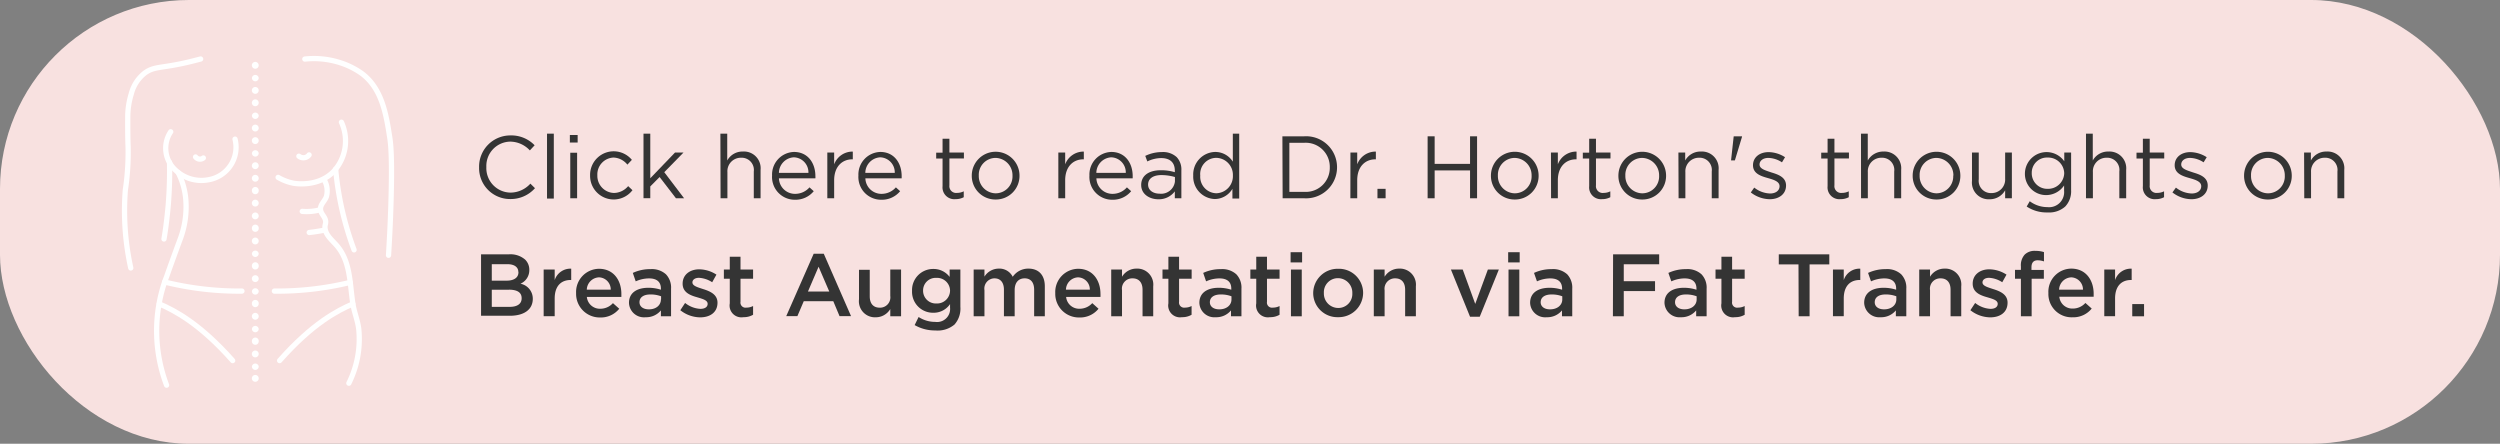 <?xml version="1.0" encoding="UTF-8"?> <svg xmlns="http://www.w3.org/2000/svg" viewBox="0 0 423.66 75.2"><rect x="0" y="0" width="423.66" height="75.2" fill="#808080" stroke="none"/><defs><style>.cls-1{fill:#f8e1e0;}.cls-2{fill:#343434;}.cls-3{fill:#fff;}.cls-4{fill:none;stroke:#fff;stroke-linecap:round;stroke-linejoin:round;stroke-width:0.89px;}</style></defs><g id="Layer_2" data-name="Layer 2"><g id="Layer_1-2" data-name="Layer 1"><rect class="cls-1" width="423.66" height="75.2" rx="32.03"></rect><path class="cls-2" d="M81.19,28.38v0a5.29,5.29,0,0,1,5.31-5.43,5.47,5.47,0,0,1,4.1,1.67l-.81.87A4.58,4.58,0,0,0,86.49,24a4.12,4.12,0,0,0-4.07,4.3v0a4.15,4.15,0,0,0,4.07,4.34,4.57,4.57,0,0,0,3.39-1.52l.78.77a5.48,5.48,0,0,1-4.2,1.84A5.24,5.24,0,0,1,81.19,28.38Z"></path><path class="cls-2" d="M92.7,22.65h1.15v11H92.7Z"></path><path class="cls-2" d="M96.57,22.88h1.32v1.27H96.57Zm.07,3H97.8V33.6H96.64Z"></path><path class="cls-2" d="M100,29.76v0a4,4,0,0,1,7.08-2.67l-.76.81A3.17,3.17,0,0,0,104,26.7a2.86,2.86,0,0,0-2.77,3v0a2.9,2.9,0,0,0,2.85,3,3.21,3.21,0,0,0,2.37-1.16l.73.69A4,4,0,0,1,100,29.76Z"></path><path class="cls-2" d="M109.05,22.65h1.15v7.56l4.19-4.36h1.44l-3.26,3.33,3.36,4.42h-1.38L111.78,30l-1.58,1.59v2h-1.15Z"></path><path class="cls-2" d="M122.08,22.65h1.16V27.2a2.94,2.94,0,0,1,2.65-1.52,2.83,2.83,0,0,1,3,3.11V33.6h-1.15V29.07a2.07,2.07,0,0,0-2.15-2.34,2.28,2.28,0,0,0-2.32,2.43V33.6h-1.16Z"></path><path class="cls-2" d="M130.84,29.75v0a3.83,3.83,0,0,1,3.72-4c2.3,0,3.62,1.83,3.62,4.1a2.17,2.17,0,0,1,0,.37H132a2.72,2.72,0,0,0,2.73,2.63,3.22,3.22,0,0,0,2.45-1.1l.72.65a4,4,0,0,1-3.2,1.45A3.85,3.85,0,0,1,130.84,29.75ZM137,29.3a2.55,2.55,0,0,0-2.48-2.64A2.67,2.67,0,0,0,132,29.3Z"></path><path class="cls-2" d="M140.2,25.85h1.16v2a3.31,3.31,0,0,1,3.16-2.16V27h-.09c-1.69,0-3.07,1.21-3.07,3.55V33.6H140.2Z"></path><path class="cls-2" d="M145.47,29.75v0a3.82,3.82,0,0,1,3.72-4c2.29,0,3.61,1.83,3.61,4.1,0,.15,0,.24,0,.37h-6.15a2.71,2.71,0,0,0,2.73,2.63,3.21,3.21,0,0,0,2.44-1.1l.72.65a4,4,0,0,1-3.19,1.45A3.85,3.85,0,0,1,145.47,29.75Zm6.16-.45a2.55,2.55,0,0,0-2.47-2.64,2.67,2.67,0,0,0-2.52,2.64Z"></path><path class="cls-2" d="M159.73,31.55V26.87h-1.08v-1h1.08V23.51h1.16v2.34h2.46v1h-2.46V31.4a1.15,1.15,0,0,0,1.3,1.29,2.53,2.53,0,0,0,1.13-.27v1a2.93,2.93,0,0,1-1.4.33A2,2,0,0,1,159.73,31.55Z"></path><path class="cls-2" d="M164.68,29.76v0a4,4,0,0,1,8.09,0v0a4,4,0,0,1-4.07,4.05A4,4,0,0,1,164.68,29.76Zm6.9,0v0a2.93,2.93,0,0,0-2.88-3,2.86,2.86,0,0,0-2.83,3v0a2.91,2.91,0,0,0,2.86,3A2.86,2.86,0,0,0,171.58,29.76Z"></path><path class="cls-2" d="M179.35,25.85h1.16v2a3.31,3.31,0,0,1,3.16-2.16V27h-.09c-1.69,0-3.07,1.21-3.07,3.55V33.6h-1.16Z"></path><path class="cls-2" d="M184.62,29.75v0a3.82,3.82,0,0,1,3.72-4c2.29,0,3.61,1.83,3.61,4.1,0,.15,0,.24,0,.37h-6.15a2.71,2.71,0,0,0,2.73,2.63,3.21,3.21,0,0,0,2.44-1.1l.72.65a4,4,0,0,1-3.19,1.45A3.85,3.85,0,0,1,184.62,29.75Zm6.16-.45a2.55,2.55,0,0,0-2.47-2.64,2.67,2.67,0,0,0-2.52,2.64Z"></path><path class="cls-2" d="M193.39,31.35v0c0-1.63,1.35-2.5,3.32-2.5a8,8,0,0,1,2.38.33v-.27c0-1.4-.85-2.12-2.31-2.12a5.4,5.4,0,0,0-2.35.57l-.35-.94a6.44,6.44,0,0,1,2.82-.65,3.41,3.41,0,0,1,2.51.86,3.06,3.06,0,0,1,.79,2.26V33.6h-1.11V32.43a3.38,3.38,0,0,1-2.8,1.34C194.85,33.77,193.39,32.94,193.39,31.35Zm5.72-.6V30a8.31,8.31,0,0,0-2.28-.33c-1.46,0-2.27.63-2.27,1.61v0c0,1,.9,1.54,1.95,1.54A2.35,2.35,0,0,0,199.11,30.75Z"></path><path class="cls-2" d="M202.21,29.75v0a3.81,3.81,0,0,1,3.71-4,3.5,3.5,0,0,1,3,1.65V22.65H210v11h-1.15V32a3.5,3.5,0,0,1-3,1.73A3.79,3.79,0,0,1,202.21,29.75Zm6.72,0v0a2.88,2.88,0,0,0-2.8-3,2.74,2.74,0,0,0-2.73,3v0a2.79,2.79,0,0,0,2.73,3A2.89,2.89,0,0,0,208.93,29.73Z"></path><path class="cls-2" d="M217.32,23.1H221a5.24,5.24,0,0,1,5.58,5.22v0A5.25,5.25,0,0,1,221,33.6h-3.64Zm1.18,1.1v8.31H221a4.06,4.06,0,0,0,4.35-4.13v0A4.08,4.08,0,0,0,221,24.2Z"></path><path class="cls-2" d="M228.85,25.85H230v2a3.31,3.31,0,0,1,3.16-2.16V27h-.09c-1.69,0-3.07,1.21-3.07,3.55V33.6h-1.16Z"></path><path class="cls-2" d="M233.43,32h1.38V33.6h-1.38Z"></path><path class="cls-2" d="M241.93,23.1h1.19v4.67h6V23.1h1.19V33.6h-1.19V28.88h-6V33.6h-1.19Z"></path><path class="cls-2" d="M252.66,29.76v0a4,4,0,0,1,8.08,0v0a4,4,0,0,1-4.07,4.05A4,4,0,0,1,252.66,29.76Zm6.89,0v0a2.93,2.93,0,0,0-2.88-3,2.87,2.87,0,0,0-2.83,3v0a2.91,2.91,0,0,0,2.87,3A2.86,2.86,0,0,0,259.55,29.76Z"></path><path class="cls-2" d="M262.83,25.85H264v2a3.32,3.32,0,0,1,3.17-2.16V27h-.1c-1.69,0-3.07,1.21-3.07,3.55V33.6h-1.15Z"></path><path class="cls-2" d="M269.31,31.55V26.87h-1.08v-1h1.08V23.51h1.15v2.34h2.46v1h-2.46V31.4a1.15,1.15,0,0,0,1.31,1.29,2.46,2.46,0,0,0,1.12-.27v1a2.88,2.88,0,0,1-1.39.33A2,2,0,0,1,269.31,31.55Z"></path><path class="cls-2" d="M274.26,29.76v0a4,4,0,0,1,8.08,0v0a4,4,0,0,1-4.06,4.05A4,4,0,0,1,274.26,29.76Zm6.9,0v0a2.94,2.94,0,0,0-2.88-3,2.87,2.87,0,0,0-2.84,3v0a2.91,2.91,0,0,0,2.87,3A2.86,2.86,0,0,0,281.16,29.76Z"></path><path class="cls-2" d="M284.43,25.85h1.15V27.2a2.94,2.94,0,0,1,2.66-1.52,2.84,2.84,0,0,1,3,3.11V33.6h-1.16V29.07a2.07,2.07,0,0,0-2.14-2.34,2.29,2.29,0,0,0-2.33,2.43V33.6h-1.15Z"></path><path class="cls-2" d="M293.8,23.1h1.41v.08l-1.21,4h-.65Z"></path><path class="cls-2" d="M296.7,32.61l.58-.82a4.54,4.54,0,0,0,2.69,1c.93,0,1.6-.48,1.6-1.23v0c0-.78-.91-1.08-1.93-1.37-1.22-.34-2.57-.76-2.57-2.19v0c0-1.33,1.11-2.22,2.64-2.22a5.24,5.24,0,0,1,2.79.86l-.52.87a4.38,4.38,0,0,0-2.3-.75c-.91,0-1.5.48-1.5,1.12v0c0,.74,1,1,2,1.34,1.2.36,2.49.82,2.49,2.22v0c0,1.47-1.22,2.32-2.76,2.32A5.3,5.3,0,0,1,296.7,32.61Z"></path><path class="cls-2" d="M309.71,31.55V26.87h-1.08v-1h1.08V23.51h1.16v2.34h2.46v1h-2.46V31.4a1.15,1.15,0,0,0,1.3,1.29,2.53,2.53,0,0,0,1.13-.27v1a2.93,2.93,0,0,1-1.4.33A2,2,0,0,1,309.71,31.55Z"></path><path class="cls-2" d="M315.37,22.65h1.15V27.2a3,3,0,0,1,2.66-1.52,2.84,2.84,0,0,1,3,3.11V33.6H321V29.07a2.07,2.07,0,0,0-2.14-2.34,2.29,2.29,0,0,0-2.33,2.43V33.6h-1.15Z"></path><path class="cls-2" d="M324.13,29.76v0a4,4,0,0,1,8.08,0v0a4,4,0,0,1-4.06,4.05A4,4,0,0,1,324.13,29.76Zm6.9,0v0a2.94,2.94,0,0,0-2.88-3,2.87,2.87,0,0,0-2.84,3v0a2.91,2.91,0,0,0,2.87,3A2.86,2.86,0,0,0,331,29.76Z"></path><path class="cls-2" d="M334.18,30.66V25.85h1.15v4.53a2.07,2.07,0,0,0,2.15,2.34,2.29,2.29,0,0,0,2.32-2.43V25.85h1.14V33.6H339.8V32.25a3,3,0,0,1-2.65,1.52A2.83,2.83,0,0,1,334.18,30.66Z"></path><path class="cls-2" d="M343.45,35l.52-.9a5,5,0,0,0,3,1,2.55,2.55,0,0,0,2.82-2.76v-.91a3.68,3.68,0,0,1-3,1.63,3.58,3.58,0,0,1-3.64-3.63v0a3.67,3.67,0,0,1,6.67-2.1V25.85h1.16v6.4a3.75,3.75,0,0,1-1,2.75,4.09,4.09,0,0,1-3,1A6.05,6.05,0,0,1,343.45,35Zm6.36-5.59v0A2.72,2.72,0,0,0,347,26.7a2.57,2.57,0,0,0-2.69,2.61v0A2.63,2.63,0,0,0,347,32,2.73,2.73,0,0,0,349.81,29.36Z"></path><path class="cls-2" d="M353.5,22.65h1.15V27.2a2.94,2.94,0,0,1,2.66-1.52,2.84,2.84,0,0,1,3,3.11V33.6h-1.16V29.07A2.07,2.07,0,0,0,357,26.73a2.29,2.29,0,0,0-2.33,2.43V33.6H353.5Z"></path><path class="cls-2" d="M363.14,31.55V26.87h-1.08v-1h1.08V23.51h1.16v2.34h2.46v1H364.3V31.4a1.15,1.15,0,0,0,1.3,1.29,2.53,2.53,0,0,0,1.13-.27v1a2.93,2.93,0,0,1-1.4.33A2,2,0,0,1,363.14,31.55Z"></path><path class="cls-2" d="M368.15,32.61l.59-.82a4.53,4.53,0,0,0,2.68,1c.93,0,1.61-.48,1.61-1.23v0c0-.78-.92-1.08-1.94-1.37-1.21-.34-2.56-.76-2.56-2.19v0c0-1.33,1.11-2.22,2.64-2.22a5.29,5.29,0,0,1,2.79.86l-.53.87a4.32,4.32,0,0,0-2.29-.75c-.92,0-1.5.48-1.5,1.12v0c0,.74,1,1,2,1.34,1.2.36,2.49.82,2.49,2.22v0c0,1.47-1.21,2.32-2.76,2.32A5.3,5.3,0,0,1,368.15,32.61Z"></path><path class="cls-2" d="M380.29,29.76v0a4,4,0,0,1,8.08,0v0a4,4,0,0,1-4.06,4.05A4,4,0,0,1,380.29,29.76Zm6.9,0v0a2.94,2.94,0,0,0-2.88-3,2.87,2.87,0,0,0-2.84,3v0a2.91,2.91,0,0,0,2.87,3A2.86,2.86,0,0,0,387.19,29.76Z"></path><path class="cls-2" d="M390.46,25.85h1.15V27.2a2.94,2.94,0,0,1,2.66-1.52,2.84,2.84,0,0,1,3,3.11V33.6h-1.16V29.07a2.07,2.07,0,0,0-2.14-2.34,2.29,2.29,0,0,0-2.33,2.43V33.6h-1.15Z"></path><path class="cls-2" d="M81.52,43.1h4.71A3.8,3.8,0,0,1,89,44a2.4,2.4,0,0,1,.7,1.74v0a2.5,2.5,0,0,1-1.5,2.34,2.58,2.58,0,0,1,2.09,2.55v0c0,1.88-1.55,2.88-3.89,2.88H81.52Zm6.32,3c0-.82-.66-1.33-1.85-1.33H83.34v2.79h2.52c1.18,0,2-.47,2-1.43Zm-1.58,3H83.34V52H86.4c1.24,0,2-.5,2-1.44v0C88.42,49.61,87.72,49.09,86.26,49.09Z"></path><path class="cls-2" d="M92.13,45.68H94v1.79a2.8,2.8,0,0,1,2.8-1.94v1.92h-.1c-1.59,0-2.7,1-2.7,3.14v3H92.13Z"></path><path class="cls-2" d="M97.63,49.67v0a3.93,3.93,0,0,1,3.87-4.12c2.52,0,3.8,2,3.8,4.26,0,.16,0,.33,0,.51H99.45a2.21,2.21,0,0,0,2.28,2,2.86,2.86,0,0,0,2.14-.95l1.07.95a4,4,0,0,1-3.24,1.48A4,4,0,0,1,97.63,49.67Zm5.87-.58a2.06,2.06,0,0,0-2-2.09,2.16,2.16,0,0,0-2.06,2.09Z"></path><path class="cls-2" d="M106.59,51.32v0c0-1.71,1.35-2.55,3.28-2.55a6.71,6.71,0,0,1,2.13.33v-.19c0-1.13-.69-1.73-2-1.73a5.52,5.52,0,0,0-2.27.5l-.49-1.43a6.86,6.86,0,0,1,3-.64,3.54,3.54,0,0,1,2.62.88,3.27,3.27,0,0,1,.86,2.45V53.6H112v-1a3.21,3.21,0,0,1-2.58,1.16A2.54,2.54,0,0,1,106.59,51.32Zm5.44-.57v-.54a5,5,0,0,0-1.8-.31c-1.17,0-1.86.49-1.86,1.32v0c0,.76.68,1.2,1.55,1.2C111.12,52.45,112,51.76,112,50.75Z"></path><path class="cls-2" d="M115.29,52.57l.81-1.23a4.49,4.49,0,0,0,2.59,1c.78,0,1.23-.33,1.23-.85v0c0-.62-.84-.83-1.77-1.11-1.17-.33-2.47-.81-2.47-2.31v0c0-1.52,1.24-2.43,2.82-2.43a5.45,5.45,0,0,1,2.91.9l-.72,1.29a4.58,4.58,0,0,0-2.24-.75c-.7,0-1.11.34-1.11.78v0c0,.58.86.82,1.79,1.12,1.15.36,2.46.89,2.46,2.31v0c0,1.67-1.29,2.49-2.94,2.49A5.48,5.48,0,0,1,115.29,52.57Z"></path><path class="cls-2" d="M123.67,51.41V47.24h-1V45.68h1V43.51h1.82v2.17h2.13v1.56h-2.13v3.89a.86.86,0,0,0,1,1,2.44,2.44,0,0,0,1.13-.27v1.48a3.11,3.11,0,0,1-1.64.41A2,2,0,0,1,123.67,51.41Z"></path><path class="cls-2" d="M137.89,43h1.71l4.62,10.57h-1.95l-1.06-2.53h-5l-1.08,2.53h-1.89Zm2.64,6.4-1.81-4.2-1.8,4.2Z"></path><path class="cls-2" d="M145.57,50.72v-5h1.82v4.5c0,1.23.61,1.92,1.69,1.92a1.75,1.75,0,0,0,1.79-2V45.68h1.83V53.6h-1.83V52.37a2.86,2.86,0,0,1-2.48,1.4A2.72,2.72,0,0,1,145.57,50.72Z"></path><path class="cls-2" d="M155,55.09l.67-1.37a5.15,5.15,0,0,0,2.82.83A2.21,2.21,0,0,0,161,52.13v-.6A3.35,3.35,0,0,1,158.16,53a3.55,3.55,0,0,1-3.6-3.7v0a3.57,3.57,0,0,1,3.6-3.72,3.39,3.39,0,0,1,2.77,1.35V45.68h1.82V52a4.06,4.06,0,0,1-1,3A4.45,4.45,0,0,1,158.49,56,6.85,6.85,0,0,1,155,55.09Zm6-5.84v0a2.2,2.2,0,0,0-2.32-2.16,2.13,2.13,0,0,0-2.25,2.16v0a2.16,2.16,0,0,0,2.25,2.18A2.21,2.21,0,0,0,161,49.25Z"></path><path class="cls-2" d="M165,45.68h1.83v1.2a2.85,2.85,0,0,1,2.42-1.36,2.51,2.51,0,0,1,2.37,1.39,3.18,3.18,0,0,1,2.67-1.39c1.72,0,2.77,1.09,2.77,3V53.6h-1.81V49.1c0-1.26-.59-1.93-1.61-1.93s-1.69.69-1.69,2V53.6h-1.82V49.09c0-1.23-.6-1.92-1.6-1.92a1.73,1.73,0,0,0-1.7,2V53.6H165Z"></path><path class="cls-2" d="M178.83,49.67v0a3.93,3.93,0,0,1,3.87-4.12c2.52,0,3.79,2,3.79,4.26a4.63,4.63,0,0,1,0,.51h-5.82a2.21,2.21,0,0,0,2.28,2,2.87,2.87,0,0,0,2.15-.95l1.06.95a4,4,0,0,1-3.24,1.48A4,4,0,0,1,178.83,49.67Zm5.86-.58a2.06,2.06,0,0,0-2-2.09,2.14,2.14,0,0,0-2.05,2.09Z"></path><path class="cls-2" d="M188.31,45.68h1.83V46.9a2.85,2.85,0,0,1,2.47-1.38,2.71,2.71,0,0,1,2.82,3V53.6h-1.81V49.1c0-1.23-.62-1.93-1.7-1.93a1.75,1.75,0,0,0-1.78,2V53.6h-1.83Z"></path><path class="cls-2" d="M198,51.41V47.24h-1V45.68h1V43.51h1.81v2.17h2.13v1.56h-2.13v3.89a.87.87,0,0,0,1,1,2.43,2.43,0,0,0,1.12-.27v1.48a3.07,3.07,0,0,1-1.63.41A2,2,0,0,1,198,51.41Z"></path><path class="cls-2" d="M203.25,51.32v0c0-1.71,1.35-2.55,3.28-2.55a6.71,6.71,0,0,1,2.13.33v-.19c0-1.13-.69-1.73-2-1.73a5.52,5.52,0,0,0-2.27.5l-.49-1.43a6.86,6.86,0,0,1,3-.64,3.54,3.54,0,0,1,2.62.88,3.27,3.27,0,0,1,.86,2.45V53.6h-1.77v-1a3.21,3.21,0,0,1-2.58,1.16A2.54,2.54,0,0,1,203.25,51.32Zm5.44-.57v-.54a5,5,0,0,0-1.8-.31c-1.17,0-1.86.49-1.86,1.32v0c0,.76.68,1.2,1.55,1.2C207.78,52.45,208.69,51.76,208.69,50.75Z"></path><path class="cls-2" d="M212.89,51.41V47.24h-1V45.68h1V43.51h1.82v2.17h2.13v1.56h-2.13v3.89a.86.86,0,0,0,1,1,2.44,2.44,0,0,0,1.13-.27v1.48a3.11,3.11,0,0,1-1.64.41A2,2,0,0,1,212.89,51.41Z"></path><path class="cls-2" d="M218.71,42.74h1.95v1.73h-1.95Zm.06,2.94h1.83V53.6h-1.83Z"></path><path class="cls-2" d="M222.54,49.69v0a4.14,4.14,0,0,1,4.23-4.14A4.1,4.1,0,0,1,231,49.63v0a4.14,4.14,0,0,1-4.24,4.12A4.09,4.09,0,0,1,222.54,49.69Zm6.63,0v0a2.45,2.45,0,0,0-2.43-2.55,2.38,2.38,0,0,0-2.39,2.52v0a2.44,2.44,0,0,0,2.42,2.53A2.37,2.37,0,0,0,229.17,49.69Z"></path><path class="cls-2" d="M232.81,45.68h1.83V46.9a2.87,2.87,0,0,1,2.48-1.38,2.72,2.72,0,0,1,2.82,3V53.6h-1.82V49.1c0-1.23-.61-1.93-1.69-1.93a1.76,1.76,0,0,0-1.79,2V53.6h-1.83Z"></path><path class="cls-2" d="M245.88,45.68h2L250,51.5l2.14-5.82H254l-3.24,8h-1.64Z"></path><path class="cls-2" d="M255.58,42.74h1.95v1.73h-1.95Zm.06,2.94h1.83V53.6h-1.83Z"></path><path class="cls-2" d="M259.3,51.32v0c0-1.71,1.35-2.55,3.29-2.55a6.81,6.81,0,0,1,2.13.33v-.19c0-1.13-.69-1.73-2-1.73a5.51,5.51,0,0,0-2.26.5l-.5-1.43a6.89,6.89,0,0,1,3-.64,3.56,3.56,0,0,1,2.63.88,3.31,3.31,0,0,1,.85,2.45V53.6H264.7v-1a3.2,3.2,0,0,1-2.58,1.16A2.55,2.55,0,0,1,259.3,51.32Zm5.45-.57v-.54a5.06,5.06,0,0,0-1.8-.31c-1.17,0-1.86.49-1.86,1.32v0c0,.76.67,1.2,1.54,1.2C263.83,52.45,264.75,51.76,264.75,50.75Z"></path><path class="cls-2" d="M273.36,43.1h7.81v1.68h-6v2.87h5.3v1.68h-5.3V53.6h-1.84Z"></path><path class="cls-2" d="M282.07,51.32v0c0-1.71,1.35-2.55,3.29-2.55a6.81,6.81,0,0,1,2.13.33v-.19c0-1.13-.7-1.73-2-1.73a5.51,5.51,0,0,0-2.26.5l-.5-1.43a6.89,6.89,0,0,1,3-.64,3.52,3.52,0,0,1,2.62.88,3.27,3.27,0,0,1,.86,2.45V53.6h-1.77v-1a3.2,3.2,0,0,1-2.58,1.16A2.55,2.55,0,0,1,282.07,51.32Zm5.45-.57v-.54a5.08,5.08,0,0,0-1.81-.31c-1.17,0-1.85.49-1.85,1.32v0c0,.76.67,1.2,1.54,1.2C286.6,52.45,287.52,51.76,287.52,50.75Z"></path><path class="cls-2" d="M291.72,51.41V47.24h-1V45.68h1V43.51h1.81v2.17h2.13v1.56h-2.13v3.89a.86.86,0,0,0,1,1,2.44,2.44,0,0,0,1.13-.27v1.48a3.07,3.07,0,0,1-1.63.41A2,2,0,0,1,291.72,51.41Z"></path><path class="cls-2" d="M304.78,44.81h-3.34V43.1H310v1.71h-3.34V53.6h-1.85Z"></path><path class="cls-2" d="M310.62,45.68h1.83v1.79a2.8,2.8,0,0,1,2.8-1.94v1.92h-.1c-1.59,0-2.7,1-2.7,3.14v3h-1.83Z"></path><path class="cls-2" d="M315.91,51.32v0c0-1.71,1.35-2.55,3.29-2.55a6.81,6.81,0,0,1,2.13.33v-.19c0-1.13-.7-1.73-2-1.73a5.51,5.51,0,0,0-2.26.5l-.5-1.43a6.89,6.89,0,0,1,3-.64,3.52,3.52,0,0,1,2.62.88,3.27,3.27,0,0,1,.86,2.45V53.6h-1.77v-1a3.2,3.2,0,0,1-2.58,1.16A2.55,2.55,0,0,1,315.91,51.32Zm5.45-.57v-.54a5.08,5.08,0,0,0-1.81-.31c-1.17,0-1.85.49-1.85,1.32v0c0,.76.67,1.2,1.54,1.2C320.44,52.45,321.36,51.76,321.36,50.75Z"></path><path class="cls-2" d="M325.24,45.68h1.83V46.9a2.85,2.85,0,0,1,2.47-1.38,2.71,2.71,0,0,1,2.82,3V53.6h-1.81V49.1c0-1.23-.62-1.93-1.7-1.93a1.75,1.75,0,0,0-1.78,2V53.6h-1.83Z"></path><path class="cls-2" d="M333.91,52.57l.81-1.23a4.5,4.5,0,0,0,2.6,1c.77,0,1.22-.33,1.22-.85v0c0-.62-.83-.83-1.76-1.11-1.17-.33-2.48-.81-2.48-2.31v0c0-1.52,1.24-2.43,2.82-2.43a5.45,5.45,0,0,1,2.91.9l-.72,1.29a4.54,4.54,0,0,0-2.23-.75c-.71,0-1.12.34-1.12.78v0c0,.58.86.82,1.79,1.12,1.16.36,2.46.89,2.46,2.31v0c0,1.67-1.29,2.49-2.94,2.49A5.51,5.51,0,0,1,333.91,52.57Z"></path><path class="cls-2" d="M342.47,47.24h-1V45.73h1v-.59a2.68,2.68,0,0,1,.65-2,2.39,2.39,0,0,1,1.77-.63,4.92,4.92,0,0,1,1.49.21V44.3a3.26,3.26,0,0,0-1.07-.19c-.69,0-1.05.39-1.05,1.2v.43h2.1v1.5h-2.07V53.6h-1.82Z"></path><path class="cls-2" d="M347.13,49.67v0A3.92,3.92,0,0,1,351,45.52c2.52,0,3.8,2,3.8,4.26,0,.16,0,.33,0,.51h-5.82a2.21,2.21,0,0,0,2.28,2,2.86,2.86,0,0,0,2.14-.95l1.07.95a4,4,0,0,1-3.24,1.48A3.94,3.94,0,0,1,347.13,49.67Zm5.86-.58A2.06,2.06,0,0,0,351,47a2.16,2.16,0,0,0-2.06,2.09Z"></path><path class="cls-2" d="M356.6,45.68h1.83v1.79a2.81,2.81,0,0,1,2.81-1.94v1.92h-.11c-1.59,0-2.7,1-2.7,3.14v3H356.6Z"></path><path class="cls-2" d="M361.34,51.53h2V53.6h-2Z"></path><path class="cls-3" d="M43.27,11.65a.58.58,0,1,1,.57-.58A.58.58,0,0,1,43.27,11.65Z"></path><path class="cls-3" d="M43.27,13.78a.58.58,0,0,1-.58-.58.58.58,0,0,1,1.15,0A.58.58,0,0,1,43.27,13.78Z"></path><path class="cls-3" d="M43.27,15.9a.58.58,0,1,1,.57-.57A.58.58,0,0,1,43.27,15.9Z"></path><path class="cls-3" d="M43.27,18a.58.58,0,1,1,.57-.58A.58.58,0,0,1,43.27,18Z"></path><path class="cls-3" d="M43.27,20.16a.58.58,0,0,1-.58-.58.58.58,0,0,1,1.15,0A.58.58,0,0,1,43.27,20.16Z"></path><path class="cls-3" d="M43.27,22.28a.58.58,0,1,1,.57-.57A.58.58,0,0,1,43.27,22.28Z"></path><path class="cls-3" d="M43.27,24.41a.58.58,0,1,1,.57-.58A.58.58,0,0,1,43.27,24.41Z"></path><path class="cls-3" d="M43.27,26.54a.58.58,0,0,1-.58-.58.58.58,0,0,1,1.15,0A.58.58,0,0,1,43.27,26.54Z"></path><path class="cls-3" d="M43.27,28.66a.58.58,0,1,1,.57-.57A.58.58,0,0,1,43.27,28.66Z"></path><path class="cls-3" d="M43.27,30.79a.58.58,0,1,1,.57-.58A.58.58,0,0,1,43.27,30.79Z"></path><path class="cls-3" d="M43.27,32.91a.57.57,0,0,1-.58-.57.58.58,0,1,1,1.15,0A.57.57,0,0,1,43.27,32.91Z"></path><path class="cls-3" d="M43.27,35a.58.58,0,1,1,.57-.57A.58.58,0,0,1,43.27,35Z"></path><path class="cls-3" d="M43.27,37.17a.58.58,0,1,1,.57-.58A.58.58,0,0,1,43.27,37.17Z"></path><path class="cls-3" d="M43.27,39.29a.57.57,0,0,1-.58-.57.58.58,0,1,1,1.15,0A.57.57,0,0,1,43.27,39.29Z"></path><path class="cls-3" d="M43.27,41.42a.58.58,0,1,1,.57-.57A.58.58,0,0,1,43.27,41.42Z"></path><path class="cls-3" d="M43.27,43.55a.58.58,0,0,1-.58-.58.58.58,0,0,1,1.15,0A.58.58,0,0,1,43.27,43.55Z"></path><path class="cls-3" d="M43.27,45.67a.57.57,0,0,1-.58-.57.58.58,0,1,1,1.15,0A.57.57,0,0,1,43.27,45.67Z"></path><path class="cls-3" d="M43.27,47.8a.58.58,0,1,1,.57-.57A.58.58,0,0,1,43.27,47.8Z"></path><path class="cls-3" d="M43.27,49.93a.58.58,0,0,1-.58-.58.58.58,0,0,1,1.15,0A.58.58,0,0,1,43.27,49.93Z"></path><path class="cls-3" d="M43.27,52.05a.57.57,0,0,1-.58-.57.58.58,0,1,1,1.15,0A.57.57,0,0,1,43.27,52.05Z"></path><path class="cls-3" d="M43.27,54.18a.58.58,0,1,1,.57-.58A.58.58,0,0,1,43.27,54.18Z"></path><path class="cls-3" d="M43.27,56.31a.58.58,0,0,1-.58-.58.58.58,0,0,1,1.15,0A.58.58,0,0,1,43.27,56.31Z"></path><path class="cls-3" d="M43.27,58.43a.57.57,0,0,1-.58-.57.58.58,0,1,1,1.15,0A.57.57,0,0,1,43.27,58.43Z"></path><path class="cls-3" d="M43.27,60.56a.58.58,0,1,1,.57-.58A.58.58,0,0,1,43.27,60.56Z"></path><path class="cls-3" d="M43.27,62.69a.58.58,0,0,1-.58-.58.58.58,0,0,1,1.15,0A.58.58,0,0,1,43.27,62.69Z"></path><path class="cls-3" d="M43.27,64.7a.58.58,0,1,1,.57-.58A.58.58,0,0,1,43.27,64.7Z"></path><path class="cls-4" d="M50.65,26.47a1.23,1.23,0,0,0,1,.24,1.18,1.18,0,0,0,.73-.46"></path><path class="cls-4" d="M47.13,30.06a8.33,8.33,0,0,0,2.66,1c.46.07,4.19.62,6.75-2a7.63,7.63,0,0,0,1.32-8.35"></path><path class="cls-4" d="M54.94,30.48a3.72,3.72,0,0,1,.38,2.82c-.25.77-1.11,1.38-1,2.24.06.68.73,1.16.85,1.83.08.49-.09.67-.1,1.07,0,1.19.92,2,1.67,2.81,2.7,2.76,2.5,6.67,3.06,10.21.23,1.48.83,2.85,1,4.35a16.78,16.78,0,0,1-1.68,9.13"></path><path class="cls-4" d="M65.84,43.26c.13-2.08.3-5.07.41-8.7.25-8.14-.06-10.36-.2-11.25-.61-4-1.34-8.3-4.71-10.84a13.19,13.19,0,0,0-3.68-1.84,14.43,14.43,0,0,0-6-.62"></path><path class="cls-4" d="M46.5,49.33a52.17,52.17,0,0,0,12.83-1.47"></path><path class="cls-4" d="M47.38,61.11c5.62-6.36,9.86-8.5,12.4-9.6"></path><path class="cls-4" d="M54.29,35.54a8.77,8.77,0,0,1-3.07.28"></path><path class="cls-4" d="M55,39s-1.73.33-2.6.4"></path><path class="cls-4" d="M56.88,28.66a52.49,52.49,0,0,0,1.39,8.15A53.43,53.43,0,0,0,60,42.34"></path><path class="cls-4" d="M34.46,26.77a.93.93,0,0,1-.76.18,1,1,0,0,1-.56-.35"></path><path class="cls-4" d="M39.83,23.58a5.59,5.59,0,0,1-4.49,6.88,6.36,6.36,0,0,1-5.51-1.55,5,5,0,0,1-.9-6.58"></path><path class="cls-4" d="M30.2,29.26h0a12.24,12.24,0,0,1,1.31,4.9,15.54,15.54,0,0,1-.8,5.88c-.11.34-.29.78-.9,2.46-.54,1.48-1.07,2.94-1.58,4.4,0,0-.13.32-.33.89a26,26,0,0,0,.33,17.48"></path><path class="cls-4" d="M22.16,45.41a45.19,45.19,0,0,1-.92-13.2,43.11,43.11,0,0,0,.47-7.31c-.05-1.17-.07-2.68-.06-5a13.37,13.37,0,0,1,.6-4,6.51,6.51,0,0,1,2.36-3.58c1.7-1.19,2.92-.67,8.14-2L34,10"></path><path class="cls-4" d="M41,49.33A52.49,52.49,0,0,1,27.9,47.79h0"></path><path class="cls-4" d="M27,51.5c2.53,1.1,6.78,3.24,12.43,9.61"></path><path class="cls-4" d="M28.73,27.51a70.82,70.82,0,0,1-.22,7.26c-.18,2-.42,4-.72,5.73"></path></g></g></svg> 